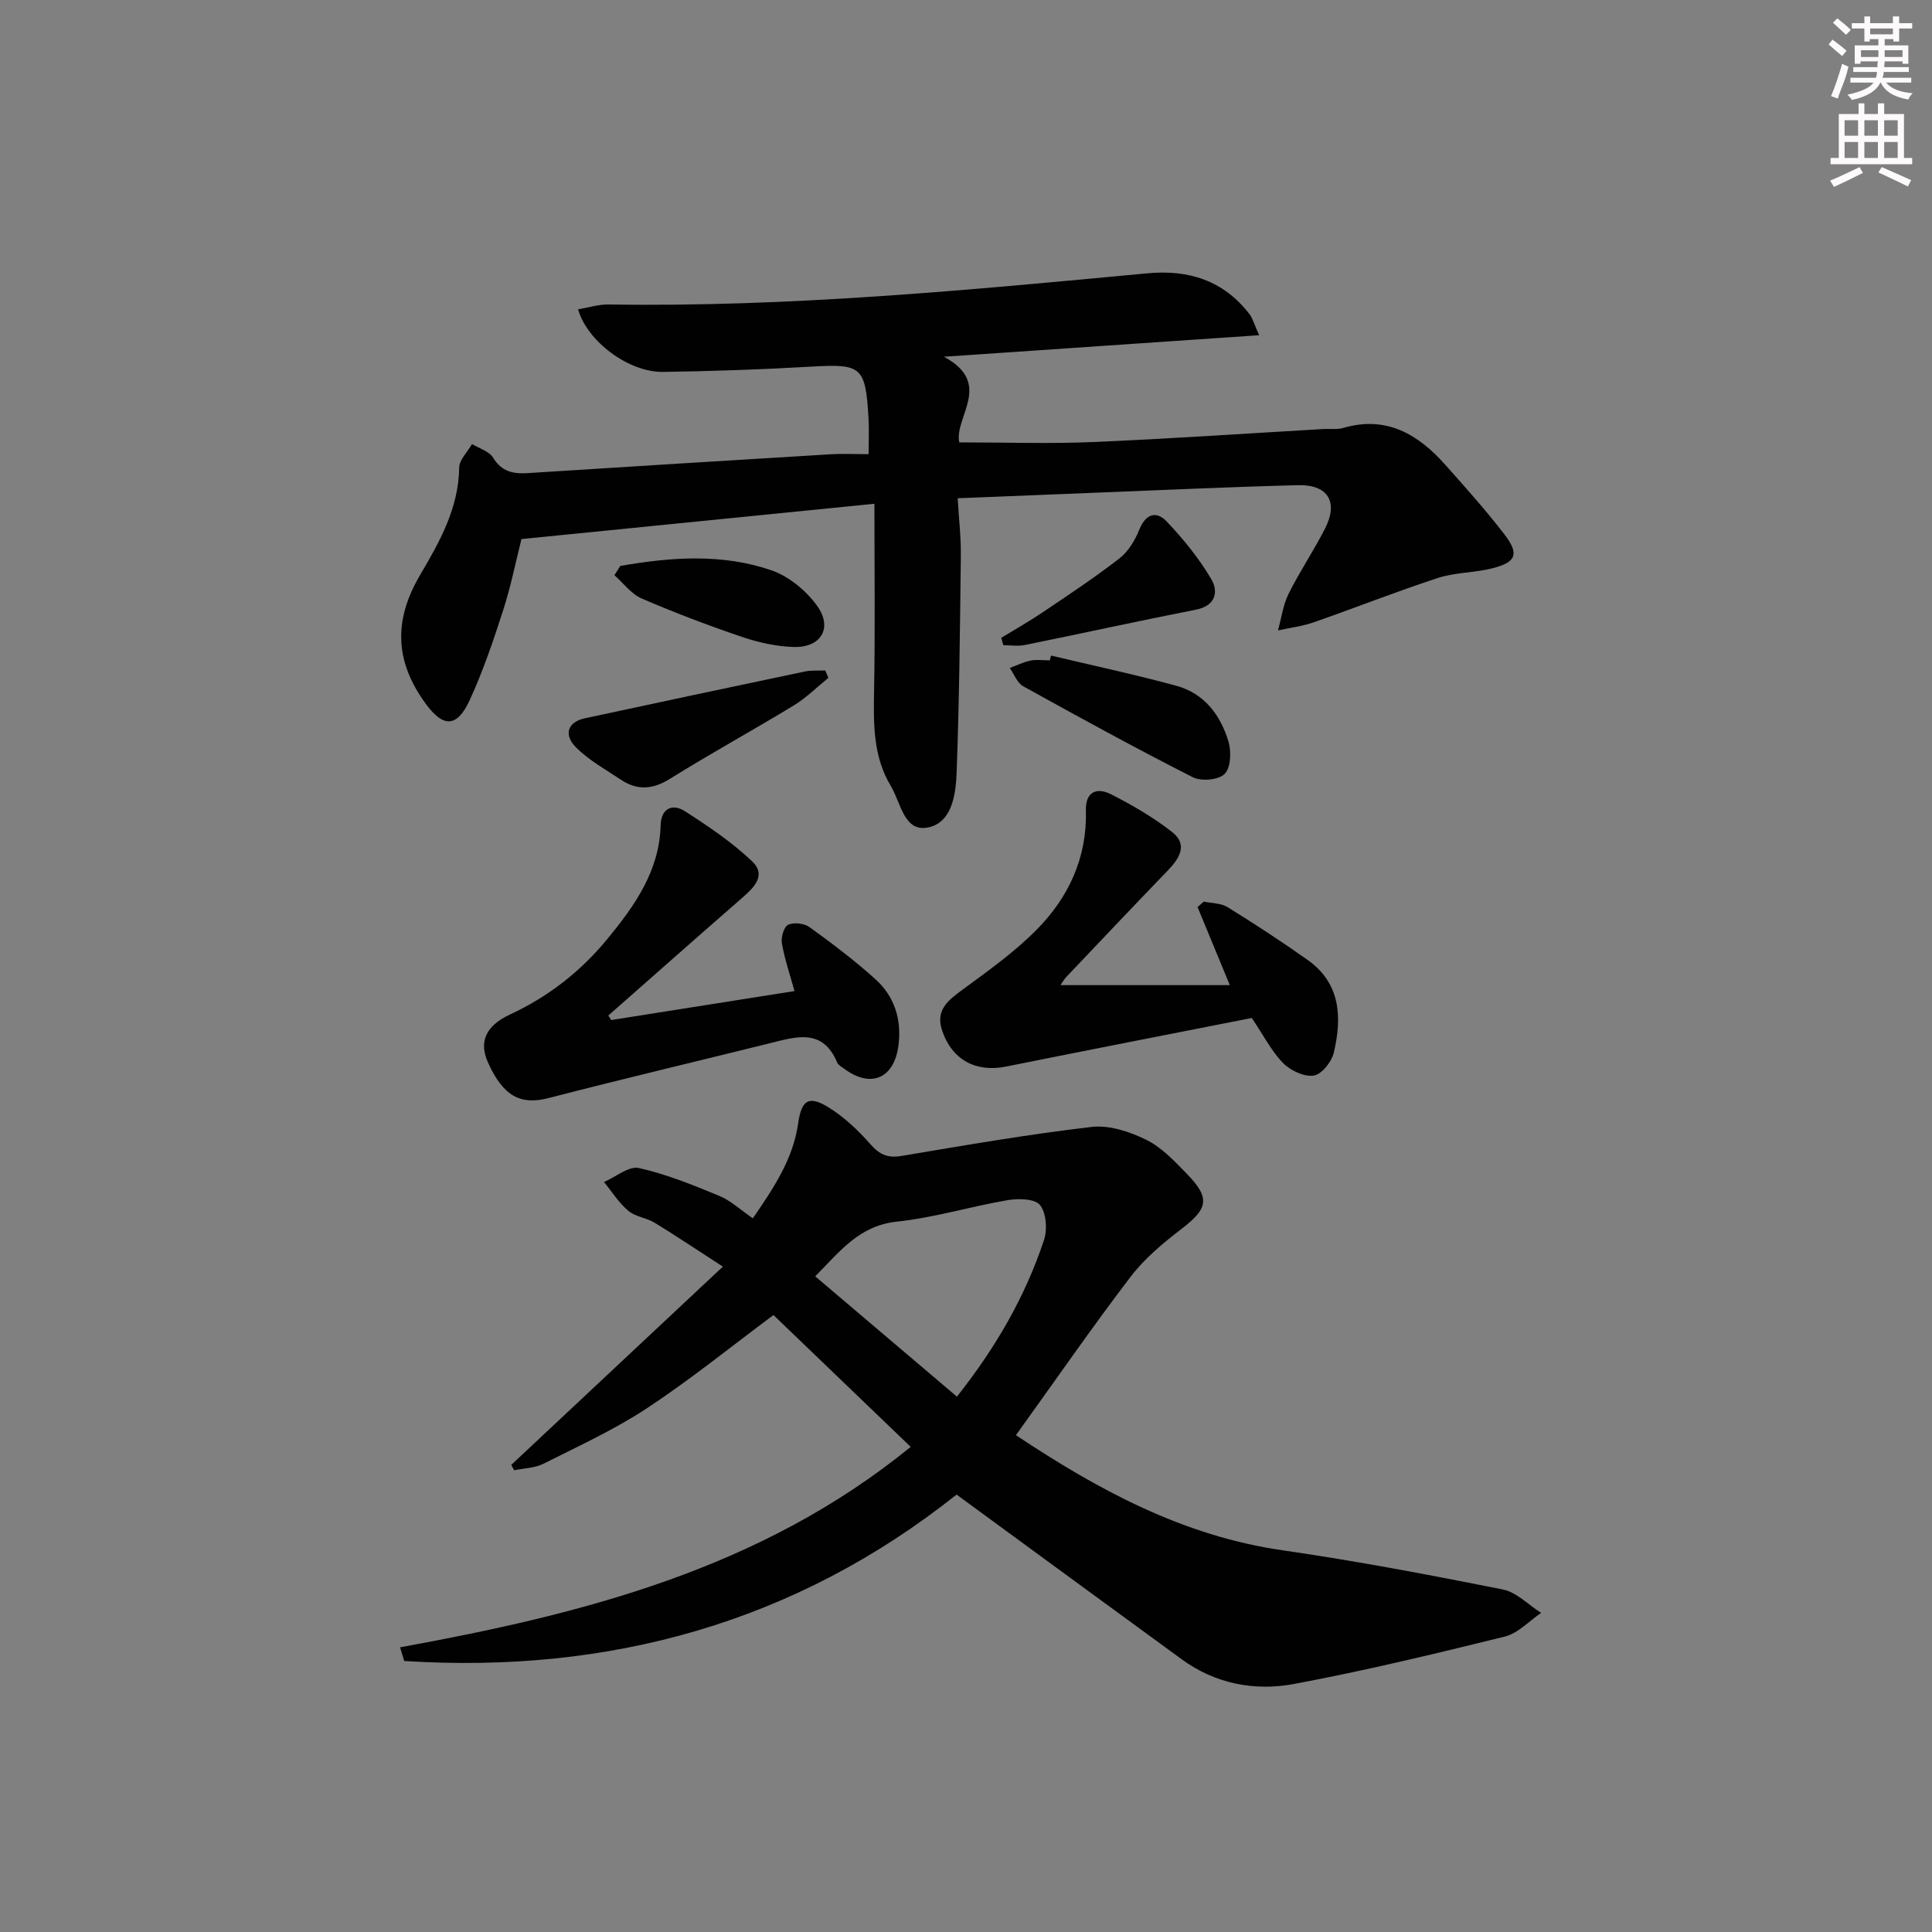 <svg enable-background="new 0 0 400 400" viewBox="0 0 400 400" xmlns="http://www.w3.org/2000/svg"><rect x="0" y="0" width="400" height="400" fill="#808080" stroke="none"/><g fill="#010102"><path d="m210.34 297.14c16.91 11.25 34.51 20.85 55.19 23.83 15.28 2.21 30.47 5.09 45.61 8.11 2.85.57 5.29 3.18 7.93 4.85-2.48 1.68-4.76 4.22-7.49 4.9-14.49 3.58-29.02 7.08-43.68 9.82-8.14 1.52-16.26-.02-23.24-5.11-15.46-11.27-30.88-22.59-46.61-34.1-33.47 26.6-72.06 37.15-114.36 34.45-.29-.94-.57-1.89-.86-2.83 37.81-6.89 74.66-16.19 105.72-41.5-9.74-9.35-19.07-18.32-28.41-27.29-8.8 6.54-17.18 13.34-26.15 19.26-6.75 4.45-14.21 7.87-21.47 11.52-1.79.9-4.03.93-6.07 1.35-.2-.37-.4-.74-.6-1.11 14.27-13.37 28.55-26.75 43.81-41.05-5.64-3.65-9.84-6.48-14.17-9.11-1.68-1.02-3.96-1.22-5.41-2.45-1.96-1.65-3.38-3.94-5.03-5.95 2.43-1.05 5.14-3.37 7.23-2.9 5.7 1.27 11.22 3.52 16.66 5.77 2.39.99 4.39 2.9 6.93 4.64 4.24-6.18 8.32-12.2 9.38-19.66.67-4.68 2.08-5.85 6.08-3.44 3.34 2.01 6.32 4.85 8.92 7.8 1.91 2.16 3.59 2.86 6.42 2.38 13.08-2.19 26.17-4.47 39.34-6 3.65-.43 7.88.98 11.3 2.66 3.18 1.56 5.84 4.4 8.38 7.01 4.95 5.08 4.45 7.22-1.13 11.49-3.8 2.91-7.61 6.1-10.49 9.87-8.06 10.57-15.62 21.51-23.73 32.79zm-12.22-7.98c8.2-10.36 14.18-20.85 18.03-32.43.72-2.18.48-5.6-.83-7.24-1.05-1.32-4.49-1.39-6.7-1.01-7.66 1.3-15.19 3.63-22.89 4.44-7.9.83-11.85 6.21-16.95 11.33 9.99 8.48 19.46 16.52 29.34 24.91z"/><path d="m198.28 103.16c.25 4.36.7 8.12.65 11.88-.17 14.98-.32 29.96-.87 44.92-.17 4.59-.98 10.54-6.16 11.4-4.76.79-5.44-5.28-7.46-8.62-3.7-6.11-3.6-12.93-3.47-19.82.23-12.58.07-25.17.07-38.62-24.61 2.46-48.48 4.85-73.08 7.31-1.15 4.57-2.18 9.75-3.79 14.74-2.03 6.3-4.17 12.62-6.93 18.62-2.61 5.67-5.44 5.7-9.05.8-6.49-8.82-6.73-17.34-1.22-26.71 4.04-6.87 7.98-13.81 8.1-22.23.02-1.64 1.73-3.26 2.66-4.9 1.49.92 3.55 1.5 4.37 2.84 1.78 2.92 4.18 3.37 7.19 3.18 20.9-1.34 41.81-2.63 62.72-3.9 2.45-.15 4.93-.02 7.83-.02 0-2.85.11-5.14-.02-7.42-.64-10.82-1.41-11.31-12.1-10.69-10.13.59-20.28.93-30.43 1.08-7.09.1-15.68-6.26-17.6-12.95 2.12-.36 4.2-1.04 6.27-1.01 37.34.59 74.43-2.96 111.53-6.45 8.61-.81 15.8 1.46 21.19 8.43.68.87.96 2.05 2.01 4.38-21.68 1.48-42.67 2.92-65.26 4.46 10.32 5.54 2.08 12.5 3.17 17.73 9.53 0 18.62.31 27.68-.07 15.95-.68 31.88-1.78 47.81-2.7 1.33-.08 2.74.15 3.98-.21 8.96-2.63 15.53 1.29 21.18 7.64 4.2 4.72 8.43 9.44 12.27 14.45 3.07 4.01 2.39 5.71-2.54 6.96-3.68.94-7.66.83-11.24 1.99-8.66 2.83-17.14 6.19-25.74 9.19-2.37.83-4.93 1.13-7.41 1.68.71-2.54 1.05-5.26 2.2-7.58 2.29-4.61 5.2-8.91 7.54-13.5 2.82-5.53.62-9.15-5.65-8.99-14.29.37-28.58 1.04-42.87 1.6-8.94.36-17.87.72-27.53 1.11z"/><path d="m126.54 211.19c12.62-1.99 25.25-3.99 37.95-6-.88-3.2-2-6.48-2.61-9.86-.22-1.24.41-3.44 1.29-3.86 1.17-.56 3.34-.31 4.43.48 4.7 3.4 9.36 6.91 13.66 10.8 3.91 3.53 5.42 8.25 4.77 13.58-.84 6.91-5.66 9.07-11.21 4.97-.53-.39-1.25-.76-1.48-1.3-3.03-7.22-8.56-5.34-14.03-3.99-15.27 3.79-30.58 7.41-45.81 11.35-5.72 1.48-9.36-.41-12.49-7.44-1.82-4.09-.62-7.46 4.6-9.89 8.03-3.73 14.71-8.99 20.26-15.77 5.62-6.86 10.66-14 10.91-23.41.09-3.45 2.39-4.58 5.03-2.89 4.84 3.1 9.69 6.38 13.85 10.31 3.17 2.99.35 5.58-2.19 7.79-9.21 8.02-18.36 16.13-27.53 24.2.22.3.41.61.6.93z"/><path d="m219.57 203.96h35.05c-2.51-6.07-4.6-11.11-6.68-16.16.43-.38.85-.75 1.28-1.13 1.65.35 3.56.3 4.91 1.13 5.64 3.49 11.2 7.12 16.61 10.95 6.88 4.88 7.12 11.97 5.4 19.23-.45 1.89-2.53 4.48-4.16 4.71-1.99.29-4.82-1.05-6.34-2.61-2.39-2.44-4-5.65-6.47-9.32-16.81 3.32-33.85 6.63-50.87 10.06-6.26 1.26-11.21-1.39-13.25-7.47-1.41-4.23 1.23-6.25 4.26-8.47 5.32-3.9 10.77-7.79 15.37-12.45 6.6-6.69 10.41-14.91 10.14-24.62-.11-3.93 2.29-4.84 5.17-3.38 4.42 2.24 8.79 4.78 12.68 7.83 3.36 2.63 1.5 5.5-.95 8.03-7.05 7.3-14.02 14.68-21.01 22.04-.52.58-.9 1.29-1.14 1.63z"/><path d="m217.61 135.73c8.66 2.06 17.38 3.92 25.96 6.26 5.76 1.57 9.14 6.07 10.77 11.55.62 2.07.49 5.4-.79 6.69-1.24 1.26-4.85 1.58-6.6.69-11.85-6.02-23.51-12.41-35.13-18.85-1.24-.69-1.85-2.49-2.76-3.77 1.43-.53 2.83-1.23 4.3-1.53 1.28-.26 2.65-.05 3.98-.05.09-.33.18-.66.27-.99z"/><path d="m171.51 140.34c-2.38 1.92-4.57 4.13-7.16 5.71-8.5 5.17-17.23 9.95-25.67 15.21-3.58 2.23-6.76 2.41-10.13.17-3.16-2.1-6.56-3.99-9.23-6.62-2.73-2.7-1.77-5.33 1.7-6.08 15.19-3.27 30.39-6.51 45.6-9.7 1.37-.29 2.82-.15 4.24-.22.22.5.43 1.01.65 1.53z"/><path d="m128.43 117.17c10.47-1.83 21.06-2.61 31.29.91 3.61 1.24 7.19 4.21 9.45 7.34 3.3 4.59.81 8.69-4.82 8.53-3.57-.1-7.23-.9-10.62-2.05-7.05-2.39-14.03-5.03-20.86-7.98-2.18-.94-3.79-3.18-5.66-4.83.4-.64.81-1.28 1.22-1.92z"/><path d="m207.29 132.06c2.89-1.77 5.85-3.44 8.65-5.33 5.35-3.61 10.76-7.18 15.85-11.14 1.82-1.41 3.21-3.74 4.09-5.93 1.31-3.27 3.52-3.95 5.63-1.73 3.49 3.66 6.75 7.68 9.3 12.02 1.44 2.44.97 5.45-3.14 6.26-11.85 2.33-23.65 4.93-35.49 7.33-1.43.29-2.96.04-4.45.04-.14-.51-.29-1.02-.44-1.52z"/></g><path d="m378.6 9.2.8-1c.9.7 1.9 1.4 2.9 2.3l-.9 1.1c-1.1-.9-2-1.7-2.8-2.4zm.5 10.7c.9-2.1 1.6-4.3 2.3-6.7.4.2.8.4 1.3.6-.7 3.1-1.5 4.3-2.2 6.6zm.4-15.2.9-.9c1 .8 2 1.6 2.8 2.4l-1 1c-1-.9-1.9-1.8-2.7-2.5zm12.5-1.3h1.2v1.4h2.7v1.1h-2.7v2.7h-1.2v-.5h-1.8v1.3h4.9v3.8h-1.2v-.5h-3.7c0 .4-.1.9-.1 1.2h5.1v1h-5.2c0 .5-.1.9-.3 1.2h6v1h-5.2c1.1 1.3 2.9 2 5.5 2.2-.4.4-.7.8-.9 1.3-2.9-.5-4.8-1.6-5.7-3.5h-.1c-.8 1.7-2.7 2.9-5.9 3.6-.2-.4-.6-.8-.9-1.1 2.8-.6 4.6-1.4 5.4-2.5h-4.8v-1h5.3c.1-.3.2-.7.2-1.2h-4.9v-1h5c0-.4 0-.8.1-1.2h-3.6v.5h-1.2v-3.8h4.9v-1.3h-1.8v.5h-1.1v-2.7h-2.6v-1.1h2.6v-1.4h1.2v1.4h4.7v-1.4zm-6.7 8.4h3.6c0-.4 0-.9 0-1.4h-3.6zm1.9-4.7h4.7v-1.2h-4.7zm6.7 3.3h-3.7v1.4h3.7z" fill="#fcfafa"/><path d="m384.7 21.4h1.3v2.2h2.8v-2.2h1.3v2.2h4.1v9.1h1.7v1.3h-16.9v-1.3h1.7v-9.1h4.1v-2.2zm.3 13.2.7 1.2c-1.8.9-3.8 1.9-6 2.9-.2-.4-.5-.8-.8-1.3 2.4-1 4.4-2 6.1-2.8zm-3.1-6.5h2.8v-3.2h-2.8zm0 4.6h2.8v-3.3h-2.8v3.2zm4.1-4.6h2.8v-3.2h-2.8zm0 4.6h2.8v-3.3h-2.8zm3.6 1.9c2.1.9 4.1 1.8 6.1 2.7l-.7 1.3c-2.2-1.1-4.2-2-6.1-2.9zm3.3-9.7h-2.8v3.2h2.8zm-2.8 7.8h2.8v-3.3h-2.8z" fill="#fcfafa"/></svg>